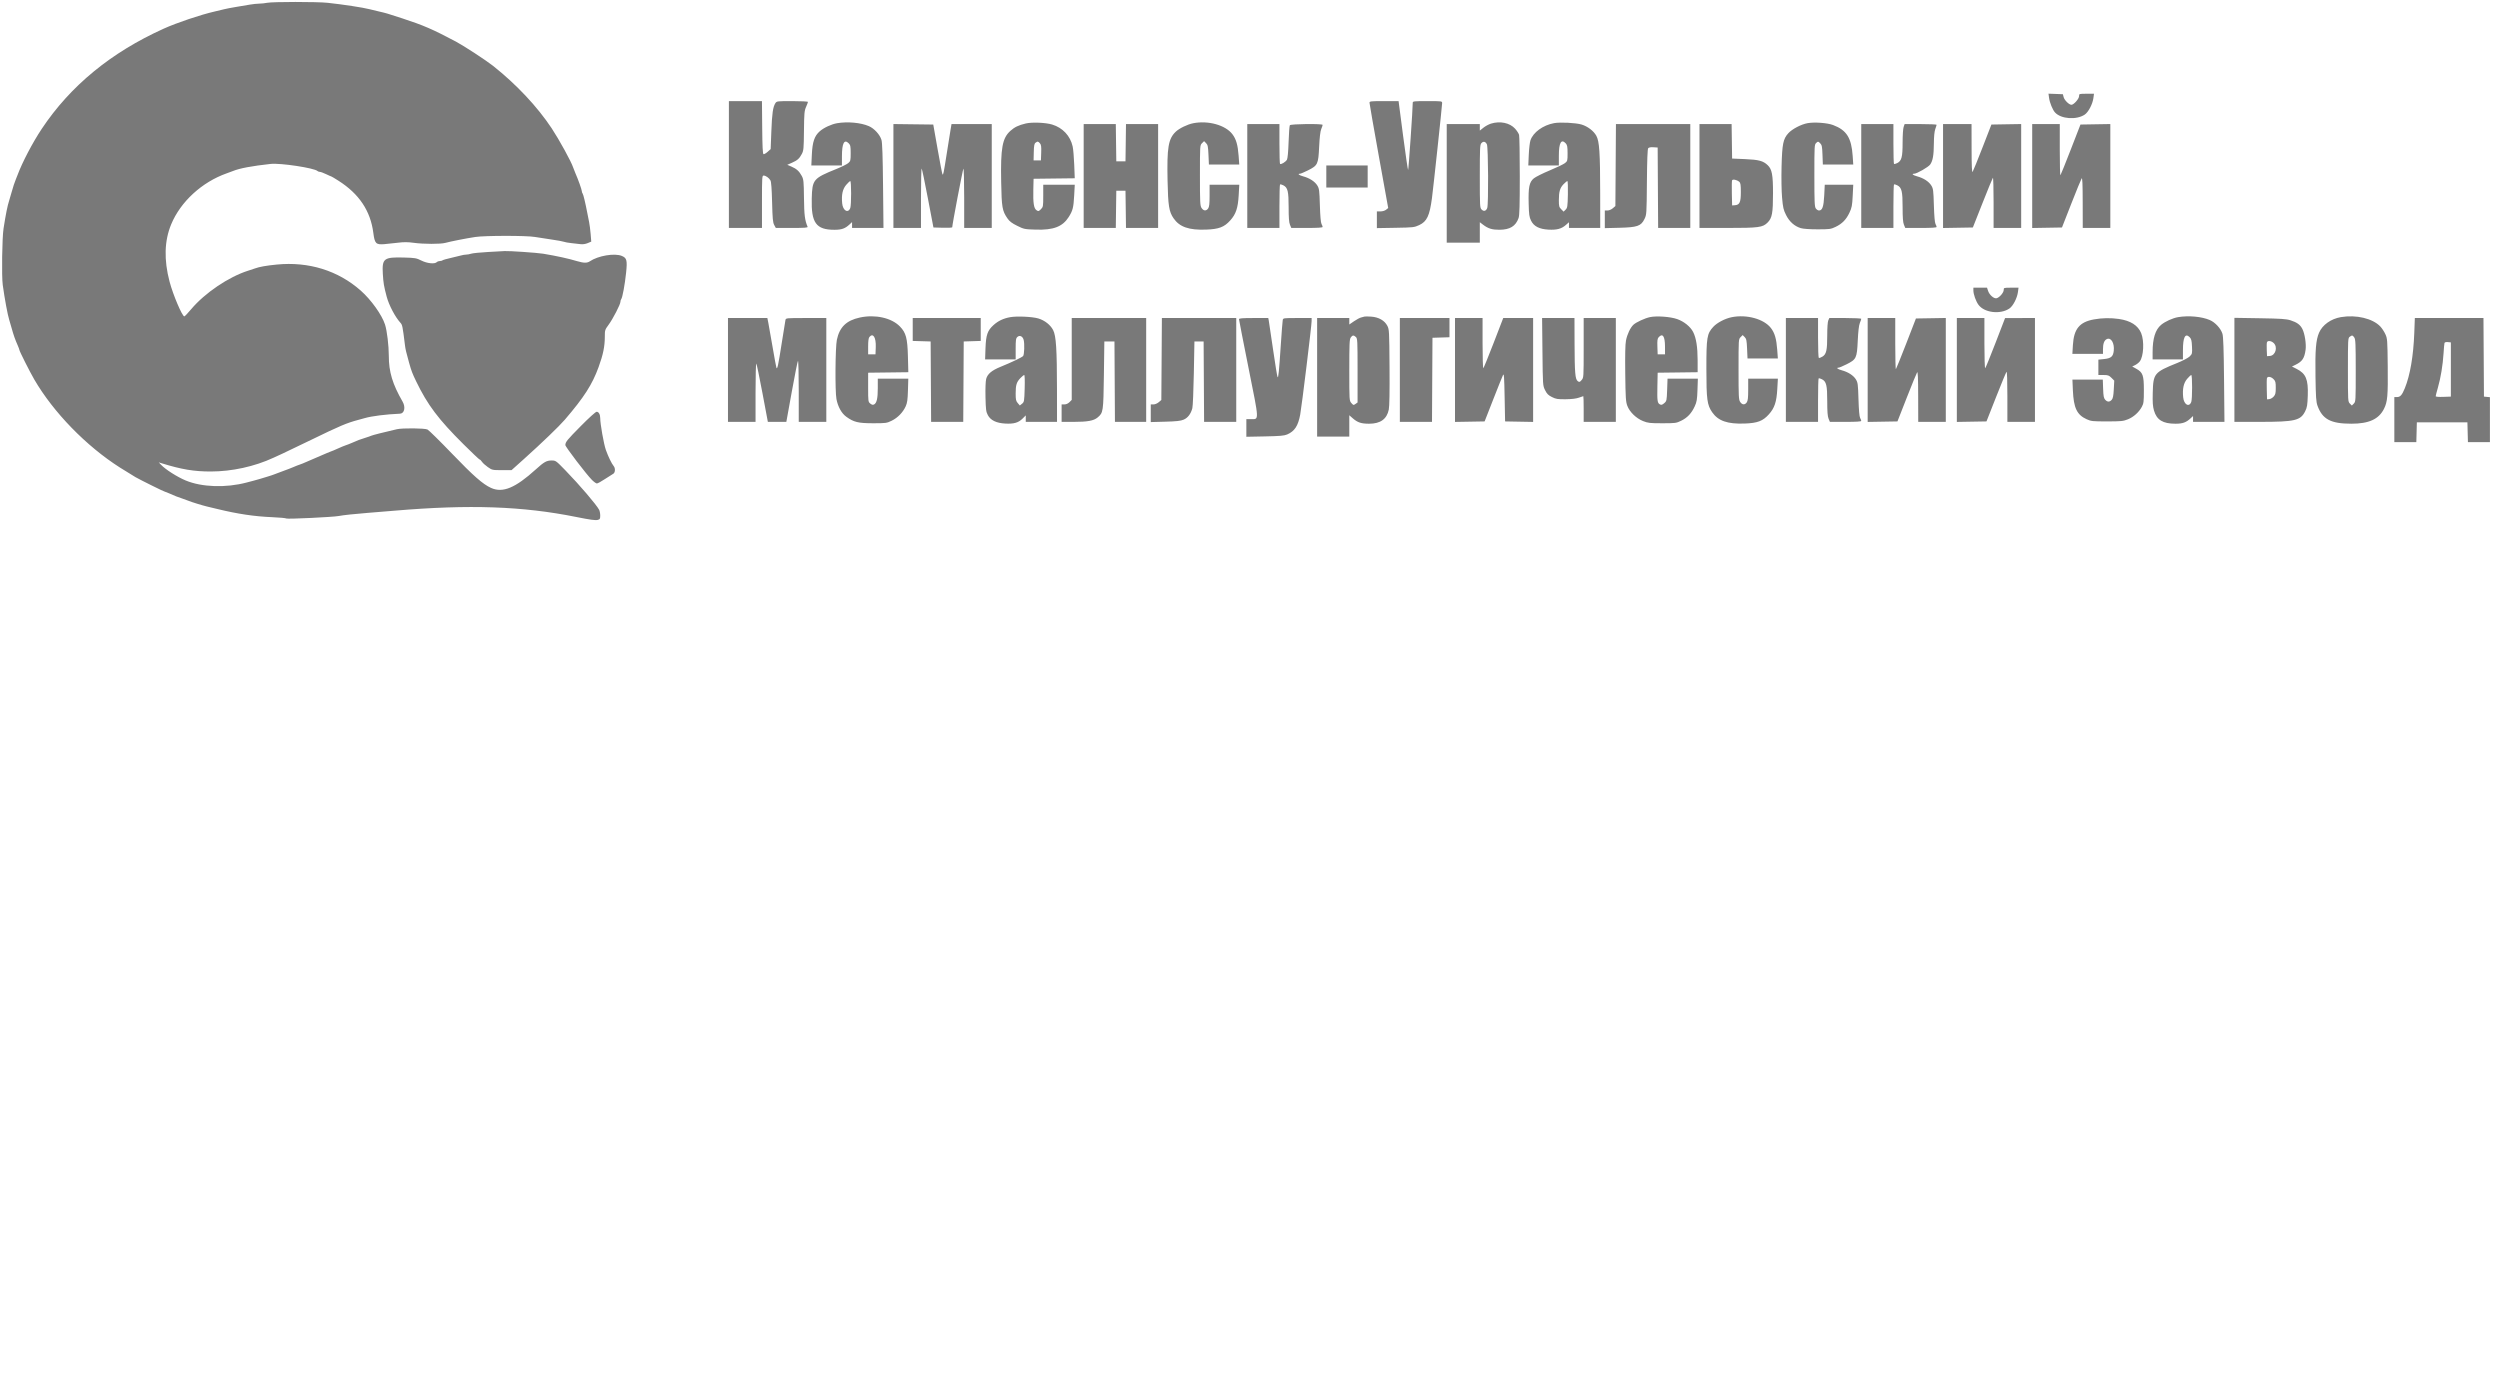 <?xml version="1.0" encoding="UTF-8"?>
<svg xmlns="http://www.w3.org/2000/svg" width="215" height="120" viewBox="0 0 215 120" fill="none">
  <path fill-rule="evenodd" clip-rule="evenodd" d="M22.965 0.242C22.791 0.278 22.491 0.31 22.298 0.312C22.105 0.315 21.749 0.351 21.508 0.394C21.266 0.436 20.73 0.527 20.317 0.594C19.904 0.662 19.442 0.751 19.29 0.791C19.137 0.831 18.764 0.921 18.46 0.99C17.264 1.263 15.202 1.957 14.076 2.466C9.546 4.513 6.054 7.382 3.591 11.08C2.808 12.255 1.919 13.951 1.506 15.059C1.473 15.145 1.41 15.306 1.365 15.414C1.243 15.71 1.137 16.033 0.989 16.56C0.916 16.821 0.828 17.123 0.793 17.232C0.638 17.714 0.505 18.375 0.306 19.643C0.18 20.444 0.133 23.754 0.236 24.504C0.401 25.701 0.656 27.077 0.793 27.508C0.828 27.617 0.916 27.919 0.989 28.18C1.185 28.877 1.283 29.155 1.536 29.733C1.606 29.892 1.663 30.048 1.663 30.08C1.663 30.188 2.559 31.968 2.954 32.646C4.603 35.472 7.415 38.363 10.308 40.205C10.823 40.533 11.428 40.906 11.651 41.034C12.106 41.293 14.118 42.289 14.188 42.289C14.212 42.289 14.401 42.364 14.607 42.455C15.098 42.673 15.222 42.721 15.693 42.88C15.91 42.953 16.159 43.044 16.246 43.082C16.455 43.173 17.438 43.476 17.788 43.557C17.94 43.592 18.349 43.69 18.697 43.775C20.433 44.199 21.878 44.414 23.4 44.477C24.03 44.503 24.584 44.554 24.631 44.591C24.716 44.657 28.678 44.468 29.131 44.376C29.469 44.307 30.563 44.189 31.62 44.108C32.12 44.07 33.17 43.984 33.952 43.917C40.378 43.372 44.941 43.531 49.563 44.461C50.767 44.703 51.202 44.762 51.407 44.711C51.593 44.664 51.619 44.618 51.619 44.338C51.619 44.162 51.577 43.94 51.527 43.845C51.284 43.39 49.862 41.727 48.624 40.451C47.811 39.614 47.794 39.602 47.437 39.602C47.007 39.602 46.786 39.726 46.086 40.363C44.317 41.967 43.234 42.416 42.231 41.961C41.521 41.639 40.719 40.934 38.845 38.986C37.812 37.912 36.875 36.99 36.763 36.938C36.513 36.82 34.61 36.802 34.131 36.913C33.014 37.172 32.041 37.418 31.938 37.469C31.872 37.501 31.622 37.588 31.383 37.662C30.917 37.807 30.825 37.842 30.277 38.082C30.081 38.167 29.832 38.265 29.723 38.298C29.615 38.331 29.302 38.461 29.03 38.585C28.757 38.709 28.515 38.811 28.492 38.811C28.469 38.811 28.301 38.879 28.118 38.961C27.936 39.044 27.556 39.207 27.273 39.325C26.99 39.443 26.581 39.619 26.364 39.717C26.147 39.816 25.88 39.923 25.771 39.957C25.663 39.99 25.431 40.081 25.257 40.158C25.084 40.235 24.674 40.393 24.348 40.509C24.022 40.626 23.684 40.752 23.597 40.791C23.511 40.829 23.244 40.918 23.005 40.989C22.765 41.06 22.481 41.146 22.372 41.181C22.264 41.215 22.023 41.283 21.839 41.331C21.654 41.38 21.369 41.455 21.206 41.498C19.417 41.969 17.36 41.9 15.97 41.322C15.235 41.016 14.222 40.37 13.844 39.966L13.654 39.764L13.922 39.847C15.605 40.369 16.694 40.551 18.125 40.549C19.951 40.547 21.9 40.119 23.518 39.366C23.605 39.325 23.943 39.171 24.269 39.023C24.595 38.874 25.716 38.337 26.759 37.828C29.229 36.625 29.825 36.372 30.81 36.112C30.952 36.075 31.201 36.006 31.363 35.959C31.977 35.782 33.163 35.632 34.401 35.577C34.781 35.559 34.898 35.018 34.624 34.542C33.754 33.031 33.438 31.983 33.438 30.602C33.438 29.733 33.283 28.444 33.114 27.917C32.847 27.081 31.917 25.78 31.022 24.989C29.072 23.266 26.546 22.483 23.801 22.752C22.907 22.839 22.312 22.945 21.938 23.081C21.851 23.113 21.584 23.201 21.345 23.277C19.662 23.812 17.615 25.195 16.441 26.591C16.153 26.933 15.888 27.212 15.852 27.21C15.666 27.2 14.882 25.354 14.584 24.227C14.088 22.344 14.134 20.707 14.724 19.287C15.531 17.346 17.36 15.666 19.487 14.91C19.704 14.833 19.953 14.741 20.041 14.705C20.617 14.471 21.662 14.275 23.271 14.098C24.115 14.005 27.035 14.448 27.309 14.71C27.35 14.749 27.441 14.782 27.511 14.782C27.581 14.782 27.823 14.871 28.048 14.979C28.273 15.088 28.476 15.177 28.497 15.177C28.518 15.177 28.794 15.342 29.11 15.543C30.886 16.674 31.863 18.137 32.106 20.026C32.225 20.947 32.327 21.052 33.043 20.998C33.326 20.976 33.859 20.92 34.229 20.873C34.726 20.81 35.075 20.812 35.573 20.881C36.42 20.998 37.885 21.002 38.3 20.887C38.744 20.764 40.072 20.503 40.869 20.381C41.706 20.254 45.281 20.252 46.007 20.379C46.289 20.428 46.929 20.527 47.429 20.598C47.929 20.67 48.409 20.757 48.496 20.793C48.583 20.829 48.868 20.88 49.129 20.907C49.389 20.934 49.745 20.975 49.919 20.997C50.118 21.022 50.349 20.989 50.541 20.908L50.848 20.779L50.796 20.132C50.767 19.776 50.707 19.307 50.662 19.09C50.618 18.872 50.55 18.535 50.513 18.339C50.34 17.434 50.166 16.712 50.105 16.643C50.068 16.602 50.038 16.514 50.038 16.447C50.038 16.319 49.72 15.427 49.487 14.9C49.41 14.726 49.32 14.497 49.286 14.39C49.144 13.931 48.082 11.996 47.448 11.039C46.209 9.17 44.417 7.261 42.401 5.663C41.811 5.195 39.874 3.93 39.209 3.577C37.194 2.51 36.425 2.177 34.585 1.576C33.256 1.142 33.226 1.133 32.608 0.991C32.304 0.921 31.931 0.831 31.779 0.791C31.251 0.651 29.477 0.38 28.182 0.242C27.272 0.144 23.436 0.145 22.965 0.242ZM176.22 8.422C176.276 8.835 176.525 9.444 176.729 9.669C177.242 10.237 178.578 10.334 179.288 9.855C179.601 9.644 179.96 8.961 180.032 8.439L180.083 8.063H179.442C178.804 8.063 178.801 8.064 178.801 8.269C178.801 8.496 178.344 9.012 178.143 9.012C177.941 9.012 177.541 8.618 177.472 8.353L177.408 8.103L176.789 8.079L176.17 8.056L176.22 8.422ZM62.685 14.149V19.604H64.108H65.53V17.351C65.53 15.245 65.54 15.098 65.671 15.098C65.854 15.098 66.136 15.298 66.26 15.517C66.326 15.633 66.372 16.254 66.4 17.39C66.436 18.805 66.466 19.133 66.581 19.347L66.72 19.604H68.108C69.188 19.604 69.487 19.582 69.454 19.505C69.213 18.928 69.16 18.511 69.142 17.025C69.125 15.595 69.108 15.425 68.955 15.137C68.737 14.727 68.498 14.511 68.06 14.325L67.705 14.174L68.097 14.001C68.581 13.787 68.741 13.645 68.956 13.241C69.11 12.95 69.125 12.786 69.141 11.245C69.157 9.747 69.176 9.527 69.32 9.2C69.41 8.998 69.483 8.802 69.483 8.764C69.483 8.727 68.879 8.695 68.141 8.695C66.836 8.695 66.796 8.7 66.683 8.873C66.474 9.197 66.395 9.745 66.336 11.293L66.277 12.823L66.016 13.056C65.872 13.184 65.713 13.275 65.662 13.258C65.595 13.236 65.564 12.606 65.549 10.961L65.528 8.695H64.106H62.685V14.149ZM117.777 8.834C117.777 8.91 118.138 10.979 118.58 13.431L119.385 17.89L119.205 18.035C119.1 18.121 118.899 18.181 118.718 18.181H118.411V18.899V19.618L120.012 19.591C121.545 19.565 121.631 19.555 122.054 19.357C122.716 19.047 122.946 18.558 123.149 17.035C123.267 16.153 124.023 9.091 124.023 8.873C124.023 8.696 124.017 8.695 122.758 8.695C121.606 8.695 121.494 8.708 121.496 8.834C121.502 9.299 121.136 14.624 121.098 14.624C121.072 14.624 120.877 13.29 120.664 11.66L120.278 8.695H119.028C117.891 8.695 117.778 8.708 117.777 8.834ZM71.995 10.595C71.504 10.678 70.849 10.982 70.497 11.292C70.043 11.69 69.869 12.204 69.819 13.294L69.775 14.229H71.091H72.407V13.443C72.407 12.319 72.604 11.94 72.987 12.323C73.136 12.472 73.158 12.582 73.158 13.17C73.158 13.802 73.144 13.858 72.951 14.025C72.838 14.123 72.375 14.352 71.924 14.534C69.938 15.338 69.854 15.438 69.811 17.068C69.755 19.173 70.182 19.762 71.768 19.762C72.379 19.762 72.686 19.653 73.059 19.303L73.277 19.1V19.352V19.604H74.628H75.979L75.942 15.987C75.916 13.42 75.877 12.274 75.807 12.035C75.672 11.579 75.185 11.046 74.717 10.845C74.025 10.547 72.895 10.443 71.995 10.595ZM88.216 10.619C87.594 10.767 87.25 10.932 86.89 11.257C86.198 11.883 86.045 12.734 86.101 15.647C86.142 17.853 86.19 18.127 86.646 18.79C86.818 19.039 87.025 19.196 87.477 19.419C88.06 19.708 88.11 19.718 89.084 19.748C90.592 19.795 91.371 19.499 91.899 18.679C92.254 18.126 92.324 17.859 92.379 16.821L92.43 15.889H91.074H89.718V16.84C89.718 17.755 89.71 17.801 89.517 17.994C89.332 18.178 89.301 18.186 89.141 18.08C88.91 17.926 88.838 17.46 88.866 16.3L88.888 15.375L90.658 15.353L92.428 15.332L92.384 14.168C92.359 13.527 92.299 12.82 92.249 12.597C92.046 11.682 91.389 10.981 90.481 10.709C89.911 10.539 88.749 10.493 88.216 10.619ZM102.616 10.598C102.12 10.696 101.417 11.037 101.113 11.328C100.475 11.939 100.351 12.682 100.41 15.531C100.455 17.701 100.536 18.206 100.927 18.774C101.441 19.52 102.245 19.8 103.719 19.747C104.829 19.706 105.282 19.534 105.801 18.957C106.29 18.413 106.464 17.895 106.527 16.795L106.578 15.889H105.302H104.025V16.819C104.025 17.534 103.996 17.791 103.902 17.926C103.736 18.163 103.505 18.147 103.335 17.888C103.208 17.694 103.195 17.43 103.195 15.084C103.195 12.503 103.196 12.493 103.373 12.316L103.551 12.138L103.721 12.309C103.869 12.457 103.897 12.593 103.929 13.315L103.966 14.149H105.271H106.576L106.521 13.396C106.452 12.458 106.307 11.959 105.979 11.533C105.381 10.755 103.904 10.345 102.616 10.598ZM128.222 10.632C128.032 10.691 127.739 10.85 127.57 10.986L127.264 11.232V10.952V10.671H125.841H124.418V15.77V20.868H125.841H127.264V19.989V19.11L127.54 19.322C127.978 19.656 128.318 19.762 128.941 19.76C129.854 19.757 130.349 19.455 130.599 18.749C130.678 18.527 130.702 17.669 130.702 15.137C130.702 13.312 130.675 11.719 130.641 11.598C130.607 11.478 130.452 11.238 130.296 11.065C129.842 10.562 129.005 10.388 128.222 10.632ZM133.654 10.589C132.699 10.764 131.85 11.381 131.619 12.069C131.562 12.235 131.498 12.789 131.475 13.3L131.434 14.229H132.748H134.062V13.377C134.062 12.27 134.271 11.908 134.661 12.338C134.783 12.473 134.81 12.629 134.811 13.176C134.812 13.818 134.803 13.856 134.591 14.024C134.47 14.121 133.88 14.405 133.28 14.654C132.68 14.903 132.062 15.213 131.906 15.341C131.519 15.66 131.429 16.099 131.465 17.509C131.489 18.463 131.517 18.665 131.671 18.977C131.912 19.467 132.38 19.706 133.183 19.749C133.885 19.786 134.287 19.679 134.656 19.355L134.931 19.113V19.358V19.604H136.275H137.619L137.616 16.62C137.613 13.13 137.547 12.151 137.285 11.678C137.055 11.26 136.54 10.868 136.014 10.709C135.527 10.562 134.175 10.493 133.654 10.589ZM155.45 10.592C154.895 10.692 154.123 11.097 153.796 11.458C153.351 11.951 153.266 12.368 153.215 14.308C153.19 15.288 153.208 16.424 153.258 16.993C153.333 17.854 153.377 18.045 153.603 18.495C153.892 19.071 154.326 19.455 154.873 19.621C155.075 19.682 155.641 19.722 156.313 19.722C157.343 19.722 157.449 19.708 157.854 19.515C158.423 19.243 158.775 18.884 159.055 18.288C159.254 17.866 159.29 17.677 159.332 16.846L159.38 15.889H158.154H156.929L156.884 16.802C156.836 17.774 156.722 18.102 156.434 18.102C156.35 18.102 156.227 18.023 156.159 17.926C156.053 17.776 156.036 17.37 156.036 15.093C156.036 12.52 156.041 12.43 156.197 12.289C156.353 12.148 156.362 12.148 156.531 12.317C156.682 12.468 156.708 12.595 156.734 13.32L156.765 14.149H158.072H159.38L159.331 13.418C159.226 11.852 158.804 11.187 157.641 10.752C157.143 10.565 156.041 10.485 155.45 10.592ZM76.834 15.136V19.604H78.019H79.205V17.021C79.205 15.601 79.232 14.466 79.264 14.498C79.297 14.53 79.538 15.684 79.799 17.06L80.275 19.564L81.084 19.587C81.529 19.599 81.892 19.581 81.892 19.547C81.891 19.326 82.797 14.57 82.852 14.509C82.89 14.467 82.92 15.564 82.92 17.019V19.604H84.106H85.291V15.137V10.671H83.561H81.83L81.746 11.166C81.7 11.437 81.551 12.371 81.415 13.241C81.149 14.934 81.122 15.066 81.054 14.997C81.03 14.973 80.841 13.999 80.636 12.832L80.261 10.711L78.548 10.69L76.834 10.668V15.136ZM93.196 15.137V19.604H94.577H95.959L95.98 18.003L96.002 16.402H96.397H96.792L96.814 18.003L96.835 19.604H98.217H99.598V15.137V10.671H98.217H96.835L96.814 12.272L96.792 13.873H96.397H96.002L95.98 12.272L95.959 10.671H94.577H93.196V15.137ZM107.266 15.137V19.604H108.649H110.032V17.759C110.032 16.745 110.054 15.893 110.082 15.865C110.109 15.838 110.236 15.87 110.365 15.936C110.747 16.134 110.823 16.445 110.823 17.825C110.823 18.721 110.854 19.13 110.937 19.329L111.052 19.604H112.399C113.301 19.604 113.747 19.576 113.747 19.519C113.747 19.473 113.703 19.357 113.65 19.262C113.587 19.152 113.537 18.575 113.51 17.667C113.471 16.356 113.453 16.22 113.285 15.947C113.075 15.607 112.613 15.31 112.068 15.165C111.715 15.072 111.559 14.94 111.8 14.94C111.859 14.94 112.161 14.813 112.47 14.659C113.328 14.23 113.375 14.132 113.446 12.634C113.485 11.817 113.546 11.291 113.626 11.1C113.693 10.941 113.747 10.779 113.747 10.741C113.747 10.625 111.002 10.654 110.926 10.77C110.891 10.825 110.843 11.474 110.819 12.213C110.792 13.046 110.738 13.624 110.678 13.734C110.572 13.926 110.162 14.174 110.082 14.094C110.054 14.066 110.032 13.285 110.032 12.358V10.671H108.649H107.266V15.137ZM138.947 14.196L138.923 17.72L138.701 17.911C138.575 18.019 138.379 18.102 138.247 18.102H138.014V18.861V19.62L139.259 19.589C140.813 19.551 141.125 19.443 141.421 18.843C141.608 18.461 141.611 18.43 141.634 15.655C141.65 13.744 141.686 12.819 141.746 12.746C141.802 12.678 141.964 12.649 142.196 12.664L142.559 12.687L142.579 16.145L142.6 19.604H143.983H145.365V15.137V10.671H142.168H138.971L138.947 14.196ZM146.155 15.137V19.604H148.523C151.264 19.604 151.592 19.56 152.014 19.138C152.402 18.75 152.479 18.331 152.479 16.61C152.479 15.035 152.389 14.557 152.026 14.21C151.634 13.834 151.265 13.735 150.068 13.683L148.961 13.636L148.94 12.154L148.918 10.671H147.537H146.155V15.137ZM160.067 15.137V19.604H161.45H162.834V17.759C162.834 16.745 162.856 15.893 162.883 15.865C162.91 15.838 163.038 15.87 163.166 15.936C163.549 16.134 163.624 16.445 163.624 17.825C163.624 18.721 163.655 19.13 163.739 19.329L163.853 19.604H165.201C166.102 19.604 166.549 19.576 166.549 19.519C166.549 19.473 166.505 19.357 166.452 19.262C166.392 19.154 166.34 18.562 166.314 17.667C166.275 16.353 166.258 16.221 166.087 15.947C165.876 15.607 165.414 15.31 164.869 15.165C164.505 15.068 164.363 14.94 164.62 14.94C164.847 14.94 165.838 14.37 165.995 14.15C166.222 13.832 166.307 13.344 166.313 12.332C166.317 11.752 166.36 11.308 166.432 11.106C166.495 10.932 166.547 10.763 166.548 10.731C166.548 10.698 165.93 10.671 165.173 10.671H163.798L163.711 10.921C163.663 11.057 163.624 11.663 163.624 12.267C163.624 13.506 163.54 13.829 163.166 14.023C163.038 14.089 162.91 14.121 162.883 14.094C162.856 14.066 162.834 13.285 162.834 12.358V10.671H161.45H160.067V15.137ZM167.102 15.139V19.608L168.384 19.586L169.666 19.564L170.499 17.456C170.956 16.296 171.358 15.321 171.39 15.289C171.423 15.256 171.449 16.214 171.449 17.417V19.604H172.635H173.821V15.136V10.668L172.541 10.689L171.262 10.711L170.497 12.681C170.076 13.764 169.694 14.707 169.647 14.775C169.585 14.866 169.56 14.325 169.557 12.786L169.552 10.671H168.327H167.102V15.139ZM174.769 15.139V19.608L176.05 19.586L177.33 19.564L178.132 17.517C178.573 16.392 178.973 15.413 179.021 15.344C179.085 15.25 179.109 15.794 179.112 17.41L179.117 19.604H180.302H181.488V15.136V10.668L180.204 10.689L178.92 10.711L178.087 12.861C177.628 14.044 177.228 15.037 177.197 15.068C177.166 15.099 177.141 14.123 177.141 12.898V10.671H175.955H174.769V15.139ZM89.059 12.273C88.95 12.352 88.919 12.515 88.905 13.083L88.888 13.794H89.204H89.52L89.543 13.132C89.562 12.598 89.54 12.441 89.432 12.322C89.274 12.146 89.238 12.142 89.059 12.273ZM127.397 12.315C127.277 12.447 127.264 12.739 127.264 15.164C127.264 17.749 127.271 17.871 127.42 18.021C127.608 18.208 127.801 18.155 127.902 17.888C128.019 17.58 127.993 12.649 127.873 12.411C127.747 12.162 127.568 12.126 127.397 12.315ZM114.063 15.177V16.126H115.842H117.62V15.177V14.229H115.842H114.063V15.177ZM148.957 15.515C148.935 15.573 148.927 16.081 148.939 16.644L148.961 17.667L149.199 17.65C149.61 17.62 149.712 17.396 149.712 16.524C149.712 15.89 149.688 15.734 149.574 15.635C149.37 15.458 149.006 15.387 148.957 15.515ZM72.774 15.897C72.464 16.259 72.356 16.753 72.427 17.488C72.487 18.119 72.939 18.377 73.125 17.888C73.22 17.637 73.22 15.572 73.125 15.572C73.085 15.572 72.927 15.719 72.774 15.897ZM134.471 15.834C134.156 16.16 134.062 16.477 134.062 17.215C134.062 17.731 134.083 17.814 134.266 17.997L134.471 18.202L134.642 18.031C134.798 17.875 134.815 17.765 134.838 16.716C134.852 16.087 134.833 15.572 134.794 15.572C134.756 15.572 134.611 15.69 134.471 15.834ZM41.975 21.671C41.301 21.708 40.647 21.774 40.521 21.817C40.395 21.86 40.202 21.896 40.092 21.896C39.982 21.896 39.782 21.929 39.649 21.97C39.516 22.01 39.122 22.106 38.774 22.182C38.426 22.259 38.108 22.35 38.066 22.385C38.025 22.42 37.917 22.449 37.825 22.449C37.734 22.449 37.618 22.491 37.566 22.542C37.385 22.723 36.748 22.66 36.246 22.411C35.809 22.193 35.698 22.174 34.745 22.148C33.01 22.101 32.847 22.225 32.923 23.547C32.969 24.34 33.014 24.607 33.258 25.527C33.449 26.244 33.985 27.262 34.426 27.745C34.605 27.941 34.619 28.007 34.831 29.721C34.87 30.037 34.939 30.326 35.178 31.183C35.377 31.897 35.461 32.118 35.793 32.803C36.77 34.823 37.695 36.051 39.854 38.199C40.586 38.927 41.216 39.523 41.255 39.523C41.293 39.523 41.382 39.609 41.451 39.716C41.521 39.822 41.747 40.026 41.954 40.17C42.322 40.426 42.35 40.432 43.162 40.432H43.993L45.085 39.452C46.592 38.1 48.101 36.648 48.574 36.096C50.238 34.154 50.93 33.076 51.481 31.564C51.868 30.504 52.014 29.79 52.014 28.963C52.014 28.394 52.026 28.354 52.337 27.933C52.713 27.425 53.358 26.172 53.358 25.952C53.358 25.869 53.388 25.767 53.425 25.726C53.529 25.61 53.737 24.485 53.844 23.462C53.956 22.387 53.907 22.189 53.478 22.01C52.858 21.751 51.437 21.99 50.726 22.473C50.494 22.631 50.197 22.627 49.642 22.462C48.872 22.231 47.914 22.021 46.718 21.82C46.219 21.737 43.796 21.57 43.398 21.592C43.289 21.598 42.649 21.634 41.975 21.671ZM169.711 24.976C169.711 25.309 169.93 25.922 170.158 26.224C170.668 26.901 172.025 27.059 172.807 26.533C173.12 26.322 173.474 25.641 173.543 25.117L173.593 24.741H172.956C172.33 24.741 172.319 24.745 172.319 24.938C172.319 25.162 171.967 25.575 171.715 25.647C171.489 25.711 171.093 25.374 170.974 25.015L170.884 24.741H170.297H169.711V24.976ZM73.94 27.309C72.788 27.56 72.202 28.129 71.971 29.221C71.834 29.867 71.807 33.639 71.934 34.315C72.059 34.98 72.372 35.544 72.781 35.84C73.425 36.307 73.809 36.4 75.095 36.4C76.188 36.4 76.261 36.39 76.688 36.181C77.205 35.927 77.649 35.47 77.888 34.948C78.022 34.653 78.06 34.387 78.084 33.575L78.114 32.567H76.802H75.49V33.385C75.49 34.263 75.4 34.659 75.173 34.781C75.068 34.837 74.982 34.817 74.845 34.707C74.665 34.561 74.66 34.523 74.66 33.305V32.053L76.388 32.032L78.116 32.01L78.081 30.648C78.04 29.078 77.916 28.616 77.394 28.078C76.671 27.333 75.267 27.021 73.94 27.309ZM86.882 27.276C86.297 27.38 85.848 27.593 85.447 27.953C84.924 28.425 84.794 28.798 84.753 29.939L84.719 30.907H86.033H87.347V30.01C87.347 29.227 87.366 29.096 87.498 28.976C87.693 28.799 87.952 28.921 88.035 29.229C88.122 29.551 88.091 30.494 87.99 30.616C87.895 30.731 87.049 31.137 86.051 31.545C85.283 31.859 84.927 32.159 84.811 32.588C84.76 32.781 84.736 33.403 84.752 34.142C84.777 35.227 84.8 35.412 84.954 35.7C85.192 36.149 85.688 36.387 86.468 36.428C87.197 36.466 87.587 36.353 87.94 35.999L88.216 35.723V36.003V36.282H89.56H90.903L90.901 33.535C90.897 30.005 90.825 28.885 90.57 28.39C90.339 27.941 89.847 27.553 89.299 27.388C88.793 27.235 87.456 27.173 86.882 27.276ZM117.344 27.226C117.3 27.243 117.172 27.277 117.058 27.302C116.944 27.327 116.668 27.473 116.445 27.627L116.04 27.906V27.628V27.35H114.656H113.273V32.448V37.547H114.656H116.04V36.629V35.712L116.33 35.967C116.749 36.335 117.062 36.44 117.74 36.44C118.713 36.44 119.266 36.045 119.435 35.23C119.493 34.951 119.515 33.716 119.5 31.573C119.479 28.468 119.471 28.325 119.313 28.022C119.074 27.564 118.572 27.277 117.933 27.231C117.652 27.211 117.387 27.208 117.344 27.226ZM141.901 27.271C141.455 27.366 140.712 27.708 140.476 27.927C140.208 28.178 139.94 28.746 139.833 29.289C139.771 29.608 139.751 30.53 139.771 32.132C139.796 34.208 139.819 34.552 139.948 34.896C140.148 35.429 140.707 35.973 141.299 36.211C141.721 36.381 141.887 36.4 142.954 36.4C144.092 36.4 144.158 36.392 144.589 36.18C145.12 35.919 145.471 35.544 145.748 34.942C145.921 34.567 145.955 34.363 145.983 33.535L146.016 32.567H144.712H143.408L143.374 33.526C143.341 34.456 143.333 34.491 143.123 34.673C142.95 34.821 142.873 34.843 142.753 34.778C142.535 34.661 142.511 34.484 142.536 33.199L142.559 32.053L144.278 32.032L145.997 32.01L145.996 30.965C145.994 29.838 145.87 29.062 145.611 28.553C145.376 28.092 144.83 27.651 144.236 27.441C143.656 27.236 142.471 27.15 141.901 27.271ZM148.941 27.276C148.362 27.39 147.676 27.747 147.345 28.105C146.797 28.7 146.748 28.999 146.749 31.737C146.751 34.356 146.813 34.825 147.246 35.452C147.762 36.199 148.565 36.478 150.039 36.425C151.148 36.385 151.602 36.212 152.121 35.635C152.61 35.091 152.784 34.574 152.846 33.473L152.898 32.567H151.621H150.345V33.498C150.345 34.212 150.316 34.469 150.222 34.604C150.056 34.841 149.825 34.826 149.655 34.566C149.528 34.372 149.515 34.109 149.515 31.762C149.515 29.182 149.515 29.172 149.693 28.994L149.87 28.817L150.041 28.987C150.189 29.135 150.217 29.272 150.249 29.993L150.286 30.828H151.591H152.896L152.841 30.075C152.772 29.137 152.626 28.637 152.299 28.211C151.702 27.434 150.223 27.023 148.941 27.276ZM187.32 27.273C186.853 27.352 186.193 27.652 185.852 27.94C185.356 28.359 185.124 29.109 185.124 30.289V30.907H186.428H187.733V30.122C187.733 28.998 187.929 28.618 188.312 29C188.452 29.14 188.488 29.285 188.511 29.8C188.538 30.403 188.531 30.437 188.314 30.652C188.187 30.778 187.725 31.022 187.258 31.21C185.259 32.016 185.179 32.113 185.137 33.766C185.115 34.608 185.139 34.947 185.242 35.305C185.479 36.117 186.005 36.44 187.094 36.44C187.705 36.44 188.011 36.331 188.385 35.981L188.602 35.778V36.03V36.282H189.953H191.303L191.268 32.666C191.243 30.079 191.204 28.954 191.133 28.714C190.997 28.256 190.509 27.724 190.042 27.523C189.35 27.225 188.221 27.122 187.32 27.273ZM201.318 27.272C200.464 27.417 199.728 27.942 199.439 28.613C199.166 29.249 199.097 30.096 199.132 32.388C199.159 34.162 199.187 34.566 199.305 34.892C199.727 36.055 200.444 36.437 202.209 36.439C203.726 36.441 204.577 36.053 205.025 35.155C205.327 34.552 205.371 34.042 205.345 31.513C205.321 29.219 205.313 29.113 205.138 28.733C205.038 28.516 204.842 28.219 204.703 28.074C204.042 27.384 202.633 27.05 201.318 27.272ZM62.606 31.816V36.282H63.791H64.977V33.737C64.977 32.337 65.007 31.225 65.043 31.267C65.079 31.308 65.317 32.453 65.572 33.812L66.036 36.282L66.831 36.282L67.625 36.282L68.093 33.693C68.35 32.269 68.59 31.071 68.626 31.029C68.662 30.988 68.692 32.153 68.692 33.618V36.282H69.878H71.063V31.816V27.35H69.326C67.589 27.35 67.588 27.35 67.548 27.528C67.526 27.626 67.381 28.524 67.226 29.524C66.929 31.436 66.845 31.822 66.77 31.618C66.745 31.553 66.598 30.753 66.442 29.84C66.287 28.927 66.122 27.993 66.076 27.765L65.993 27.35H64.3H62.606V31.816ZM78.494 28.335V29.32L79.264 29.343L80.035 29.366L80.056 32.824L80.076 36.282H81.458H82.839L82.86 32.824L82.88 29.366L83.612 29.343L84.343 29.32V28.335V27.35H81.418H78.494V28.335ZM92.168 30.871V34.392L91.974 34.586C91.853 34.707 91.69 34.78 91.539 34.78H91.299V35.531V36.282H92.322C93.53 36.282 94.059 36.185 94.394 35.903C94.881 35.494 94.891 35.423 94.935 32.251L94.974 29.366H95.409H95.844L95.864 32.824L95.885 36.282H97.228H98.571V31.816V27.35H95.37H92.168V30.871ZM99.899 30.874L99.875 34.399L99.653 34.589C99.528 34.697 99.331 34.78 99.199 34.78H98.966V35.539V36.298L100.211 36.265C101.171 36.239 101.532 36.2 101.79 36.091C102.151 35.938 102.409 35.603 102.541 35.111C102.585 34.951 102.643 33.592 102.67 32.093L102.721 29.366H103.116H103.511L103.532 32.824L103.552 36.282H104.935H106.317V31.816V27.35H103.12H99.922L99.899 30.874ZM106.554 27.451C106.554 27.506 106.925 29.4 107.377 31.66C108.308 36.307 108.297 36.045 107.57 36.045H107.187V36.804V37.563L108.787 37.531C110.087 37.505 110.447 37.473 110.703 37.361C111.339 37.082 111.636 36.629 111.817 35.661C111.952 34.937 112.799 27.999 112.799 27.617V27.35H111.575C110.369 27.35 110.351 27.352 110.315 27.528C110.295 27.626 110.222 28.559 110.153 29.603C109.992 32.023 109.944 32.511 109.873 32.433C109.841 32.398 109.667 31.338 109.486 30.077C109.305 28.816 109.138 27.687 109.114 27.567L109.071 27.35H107.813C106.846 27.35 106.554 27.373 106.554 27.451ZM120.387 31.816V36.282H121.769H123.152L123.172 32.666L123.193 29.049L123.924 29.026L124.655 29.004V28.177V27.35H122.521H120.387V31.816ZM125.13 31.818V36.286L126.403 36.264L127.677 36.242L128.42 34.345C128.828 33.302 129.206 32.359 129.26 32.251C129.342 32.087 129.365 32.408 129.398 34.148L129.438 36.242L130.643 36.264L131.848 36.286V31.818V27.35H130.563H129.278L128.454 29.489C128 30.665 127.6 31.645 127.565 31.667C127.53 31.689 127.501 30.726 127.501 29.528V27.35H126.315H125.13V31.818ZM132.651 30.255C132.681 33.159 132.682 33.16 132.878 33.555C133.035 33.872 133.151 33.989 133.469 34.147C133.816 34.32 133.96 34.343 134.654 34.335C135.17 34.329 135.565 34.281 135.791 34.197C135.981 34.127 136.15 34.069 136.166 34.069C136.183 34.069 136.196 34.567 136.196 35.175V36.282H137.579H138.962V31.816V27.35H137.579H136.196V29.914C136.196 32.46 136.195 32.48 136.018 32.685C135.858 32.87 135.825 32.879 135.687 32.779C135.466 32.616 135.42 32.07 135.412 29.543L135.405 27.35H134.013H132.62L132.651 30.255ZM153.585 31.816V36.282H154.969H156.352V34.438C156.352 33.423 156.374 32.571 156.402 32.544C156.429 32.516 156.556 32.548 156.685 32.615C157.067 32.813 157.142 33.123 157.142 34.503C157.142 35.399 157.174 35.808 157.257 36.008L157.372 36.282H158.719C159.621 36.282 160.067 36.254 160.067 36.198C160.067 36.151 160.023 36.036 159.97 35.941C159.907 35.831 159.857 35.253 159.83 34.345C159.791 33.034 159.773 32.898 159.604 32.625C159.395 32.285 158.932 31.989 158.387 31.844C158.035 31.75 157.879 31.618 158.12 31.618C158.179 31.618 158.481 31.492 158.789 31.337C159.647 30.908 159.695 30.81 159.766 29.313C159.805 28.495 159.866 27.969 159.946 27.779C160.013 27.619 160.067 27.457 160.067 27.419C160.067 27.381 159.45 27.35 158.697 27.35H157.326L157.234 27.551C157.179 27.672 157.142 28.183 157.142 28.836C157.142 30.132 157.067 30.464 156.728 30.67C156.593 30.752 156.453 30.802 156.417 30.779C156.381 30.757 156.352 29.977 156.352 29.045V27.35H154.969H153.585V31.816ZM160.62 31.818V36.286L161.901 36.264L163.181 36.242L163.983 34.196C164.424 33.07 164.824 32.092 164.872 32.022C164.936 31.928 164.96 32.472 164.963 34.088L164.968 36.282H166.154H167.339V31.814V27.346L166.055 27.368L164.771 27.389L163.938 29.54C163.48 30.722 163.079 31.715 163.048 31.746C163.017 31.777 162.992 30.801 162.992 29.576V27.35H161.806H160.62V31.818ZM168.288 31.818V36.286L169.562 36.264L170.837 36.242L171.662 34.148C172.115 32.996 172.52 32.019 172.561 31.978C172.607 31.931 172.635 32.726 172.635 34.092V36.282H173.821H175.006V31.816V27.35L173.722 27.351L172.438 27.352L171.615 29.488C171.163 30.662 170.763 31.642 170.726 31.665C170.689 31.688 170.659 30.726 170.659 29.528V27.35H169.473H168.288V31.818ZM180.077 27.469C178.841 27.693 178.352 28.288 178.27 29.668L178.224 30.433H179.54H180.856V30.043C180.856 29.563 180.956 29.284 181.168 29.17C181.537 28.972 181.859 29.497 181.783 30.174C181.727 30.665 181.55 30.816 180.953 30.878L180.461 30.929V31.59V32.251H180.901C181.288 32.251 181.372 32.281 181.584 32.492L181.825 32.734L181.786 33.482C181.756 34.051 181.713 34.267 181.605 34.386C181.423 34.588 181.235 34.585 181.046 34.377C180.924 34.242 180.89 34.061 180.868 33.428L180.841 32.646H179.534H178.228L178.268 33.575C178.333 35.084 178.616 35.676 179.452 36.054C179.838 36.229 179.965 36.242 181.211 36.241C182.419 36.24 182.6 36.222 182.998 36.062C183.491 35.864 183.947 35.454 184.203 34.978C184.354 34.697 184.373 34.536 184.373 33.555C184.373 32.268 184.287 32.026 183.71 31.707L183.37 31.519L183.618 31.399C183.754 31.333 183.934 31.193 184.016 31.088C184.354 30.658 184.421 29.324 184.138 28.645C183.859 27.978 183.226 27.576 182.226 27.431C181.511 27.328 180.788 27.341 180.077 27.469ZM192.159 31.808V36.282L194.392 36.281C197.364 36.279 197.849 36.165 198.242 35.374C198.41 35.038 198.442 34.845 198.469 34.009C198.516 32.625 198.307 32.129 197.511 31.725L197.108 31.521L197.413 31.373C197.996 31.089 198.182 30.811 198.281 30.077C198.347 29.584 198.21 28.694 198.007 28.296C197.818 27.925 197.544 27.725 196.981 27.544C196.623 27.43 196.158 27.399 194.353 27.369L192.159 27.334V31.808ZM207.628 28.641C207.554 30.611 207.27 32.269 206.816 33.386C206.576 33.976 206.423 34.148 206.138 34.148H205.913V36.084V38.021H206.859H207.804L207.827 37.171L207.849 36.321H210.023H212.197L212.219 37.171L212.242 38.021H213.187H214.133V36.089V34.158L213.876 34.133L213.62 34.108L213.599 30.729L213.578 27.35H210.627H207.676L207.628 28.641ZM74.768 28.982C74.695 29.07 74.66 29.332 74.66 29.792V30.472H74.976H75.292L75.316 29.851C75.347 29.015 75.086 28.601 74.768 28.982ZM116.163 29.027C116.057 29.178 116.04 29.58 116.04 31.829C116.04 34.439 116.041 34.456 116.217 34.66C116.385 34.853 116.405 34.858 116.573 34.739L116.751 34.613V31.863C116.751 29.3 116.741 29.105 116.606 28.983C116.413 28.807 116.309 28.818 116.163 29.027ZM142.647 29C142.539 29.12 142.517 29.276 142.536 29.81L142.559 30.472H142.875H143.191L143.19 29.791C143.187 28.918 142.986 28.625 142.647 29ZM202.074 28.964C201.928 29.071 201.921 29.195 201.921 31.807C201.921 34.492 201.924 34.541 202.09 34.708L202.259 34.877L202.426 34.71C202.589 34.547 202.593 34.484 202.593 31.873C202.593 29.584 202.575 29.178 202.47 29.027C202.325 28.821 202.28 28.814 202.074 28.964ZM194.959 29.433C194.936 29.491 194.928 29.785 194.941 30.085L194.965 30.63L195.202 30.613C195.694 30.578 195.91 29.851 195.533 29.498C195.328 29.305 195.021 29.27 194.959 29.433ZM210.226 29.499C210.208 29.556 210.171 29.958 210.145 30.393C210.083 31.396 209.9 32.503 209.659 33.339C209.555 33.698 209.47 34.029 209.47 34.073C209.47 34.124 209.714 34.145 210.122 34.131L210.774 34.108V31.776V29.445L210.516 29.42C210.355 29.404 210.247 29.434 210.226 29.499ZM87.762 32.508C87.424 32.858 87.347 33.105 87.347 33.832C87.347 34.366 87.372 34.485 87.526 34.664L87.706 34.873L87.897 34.719C88.079 34.572 88.089 34.515 88.122 33.408C88.143 32.722 88.127 32.251 88.083 32.251C88.043 32.251 87.898 32.366 87.762 32.508ZM188.099 32.576C187.789 32.937 187.682 33.432 187.752 34.167C187.813 34.797 188.264 35.055 188.45 34.566C188.545 34.316 188.545 32.251 188.45 32.251C188.41 32.251 188.252 32.397 188.099 32.576ZM194.96 32.513C194.938 32.57 194.93 33.005 194.943 33.481L194.965 34.345L195.163 34.325C195.271 34.314 195.44 34.214 195.538 34.103C195.686 33.935 195.716 33.81 195.716 33.349C195.716 32.868 195.691 32.772 195.522 32.603C195.312 32.392 195.024 32.346 194.96 32.513ZM49.949 36.642C48.757 37.848 48.632 38.002 48.62 38.274C48.614 38.419 50.426 40.794 50.914 41.281C51.077 41.444 51.266 41.578 51.333 41.578C51.401 41.578 51.709 41.409 52.019 41.202C52.33 40.996 52.651 40.792 52.733 40.749C52.911 40.656 52.936 40.269 52.776 40.082C52.607 39.885 52.305 39.261 52.104 38.693C51.926 38.193 51.619 36.458 51.619 35.959C51.619 35.641 51.489 35.412 51.309 35.412C51.226 35.412 50.642 35.94 49.949 36.642Z" fill="#797979"></path>
</svg>
